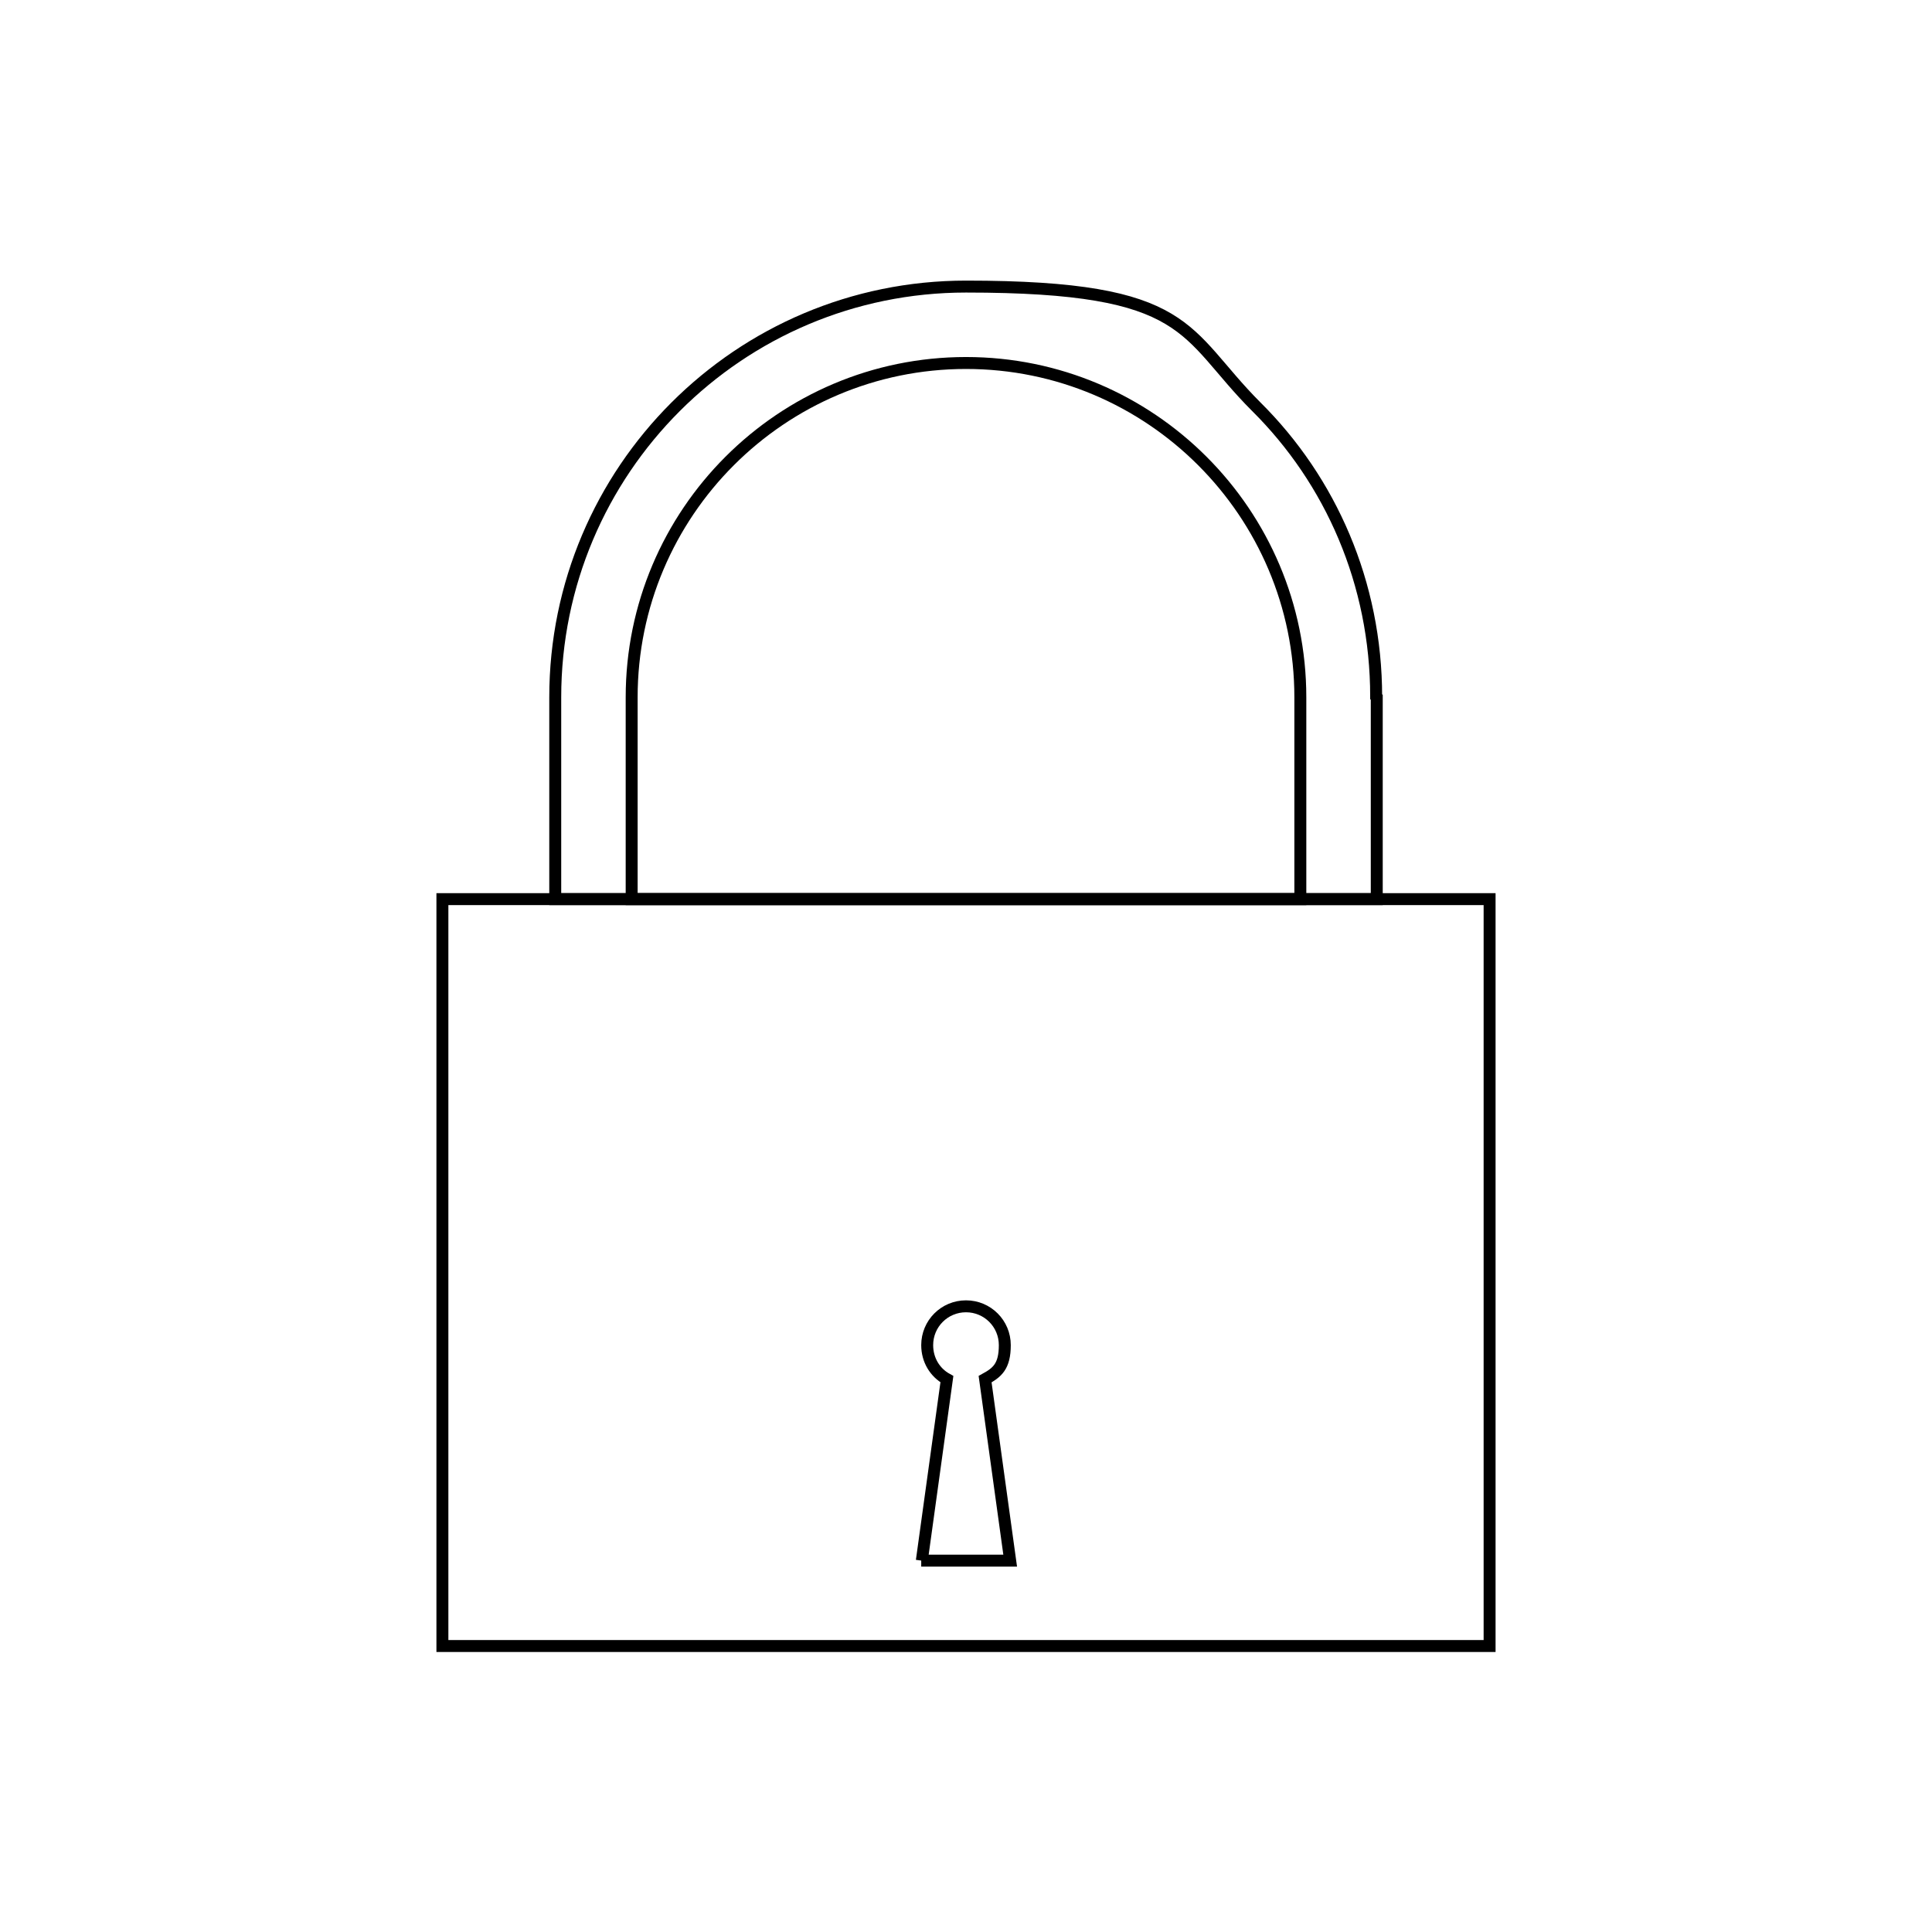 <?xml version="1.0" encoding="UTF-8"?>
<svg xmlns="http://www.w3.org/2000/svg" version="1.1" viewBox="0 0 323.6 323.6">
  <defs>
    <style>
      .cls-1 {
        fill: none;
        stroke: #000;
        stroke-miterlimit: 10;
        stroke-width: 2px;
      }
    </style>
  </defs>
  <!-- Generator: Adobe Illustrator 28.7.1, SVG Export Plug-In . SVG Version: 1.2.0 Build 142)  -->
  <g>
    <g id="Capa_2">
      <g>
        <path class="cls-1" d="M230.6,116.8v33.8H93v-33.8c0-38,30.8-68.8,68.8-68.8s36.2,7.7,48.6,20.1c12.5,12.4,20.1,29.6,20.1,48.6Z"/>
        <path class="cls-1" d="M74.1,150.6v125.1h175.4v-125.1H74.1Z"/>
        <path class="cls-1" d="M217.8,116.8v33.8h-112v-33.8c0-30.9,25.1-56,56-56s56,25.1,56,56Z"/>
        <path class="cls-1" d="M154.4,261.4l4.2-30.4c-2-1.1-3.3-3.2-3.3-5.7,0-3.6,2.9-6.5,6.5-6.5s6.5,2.9,6.5,6.5-1.3,4.6-3.3,5.7l4.2,30.4h-14.9Z"/>
      </g>
    </g>
  </g>
</svg>